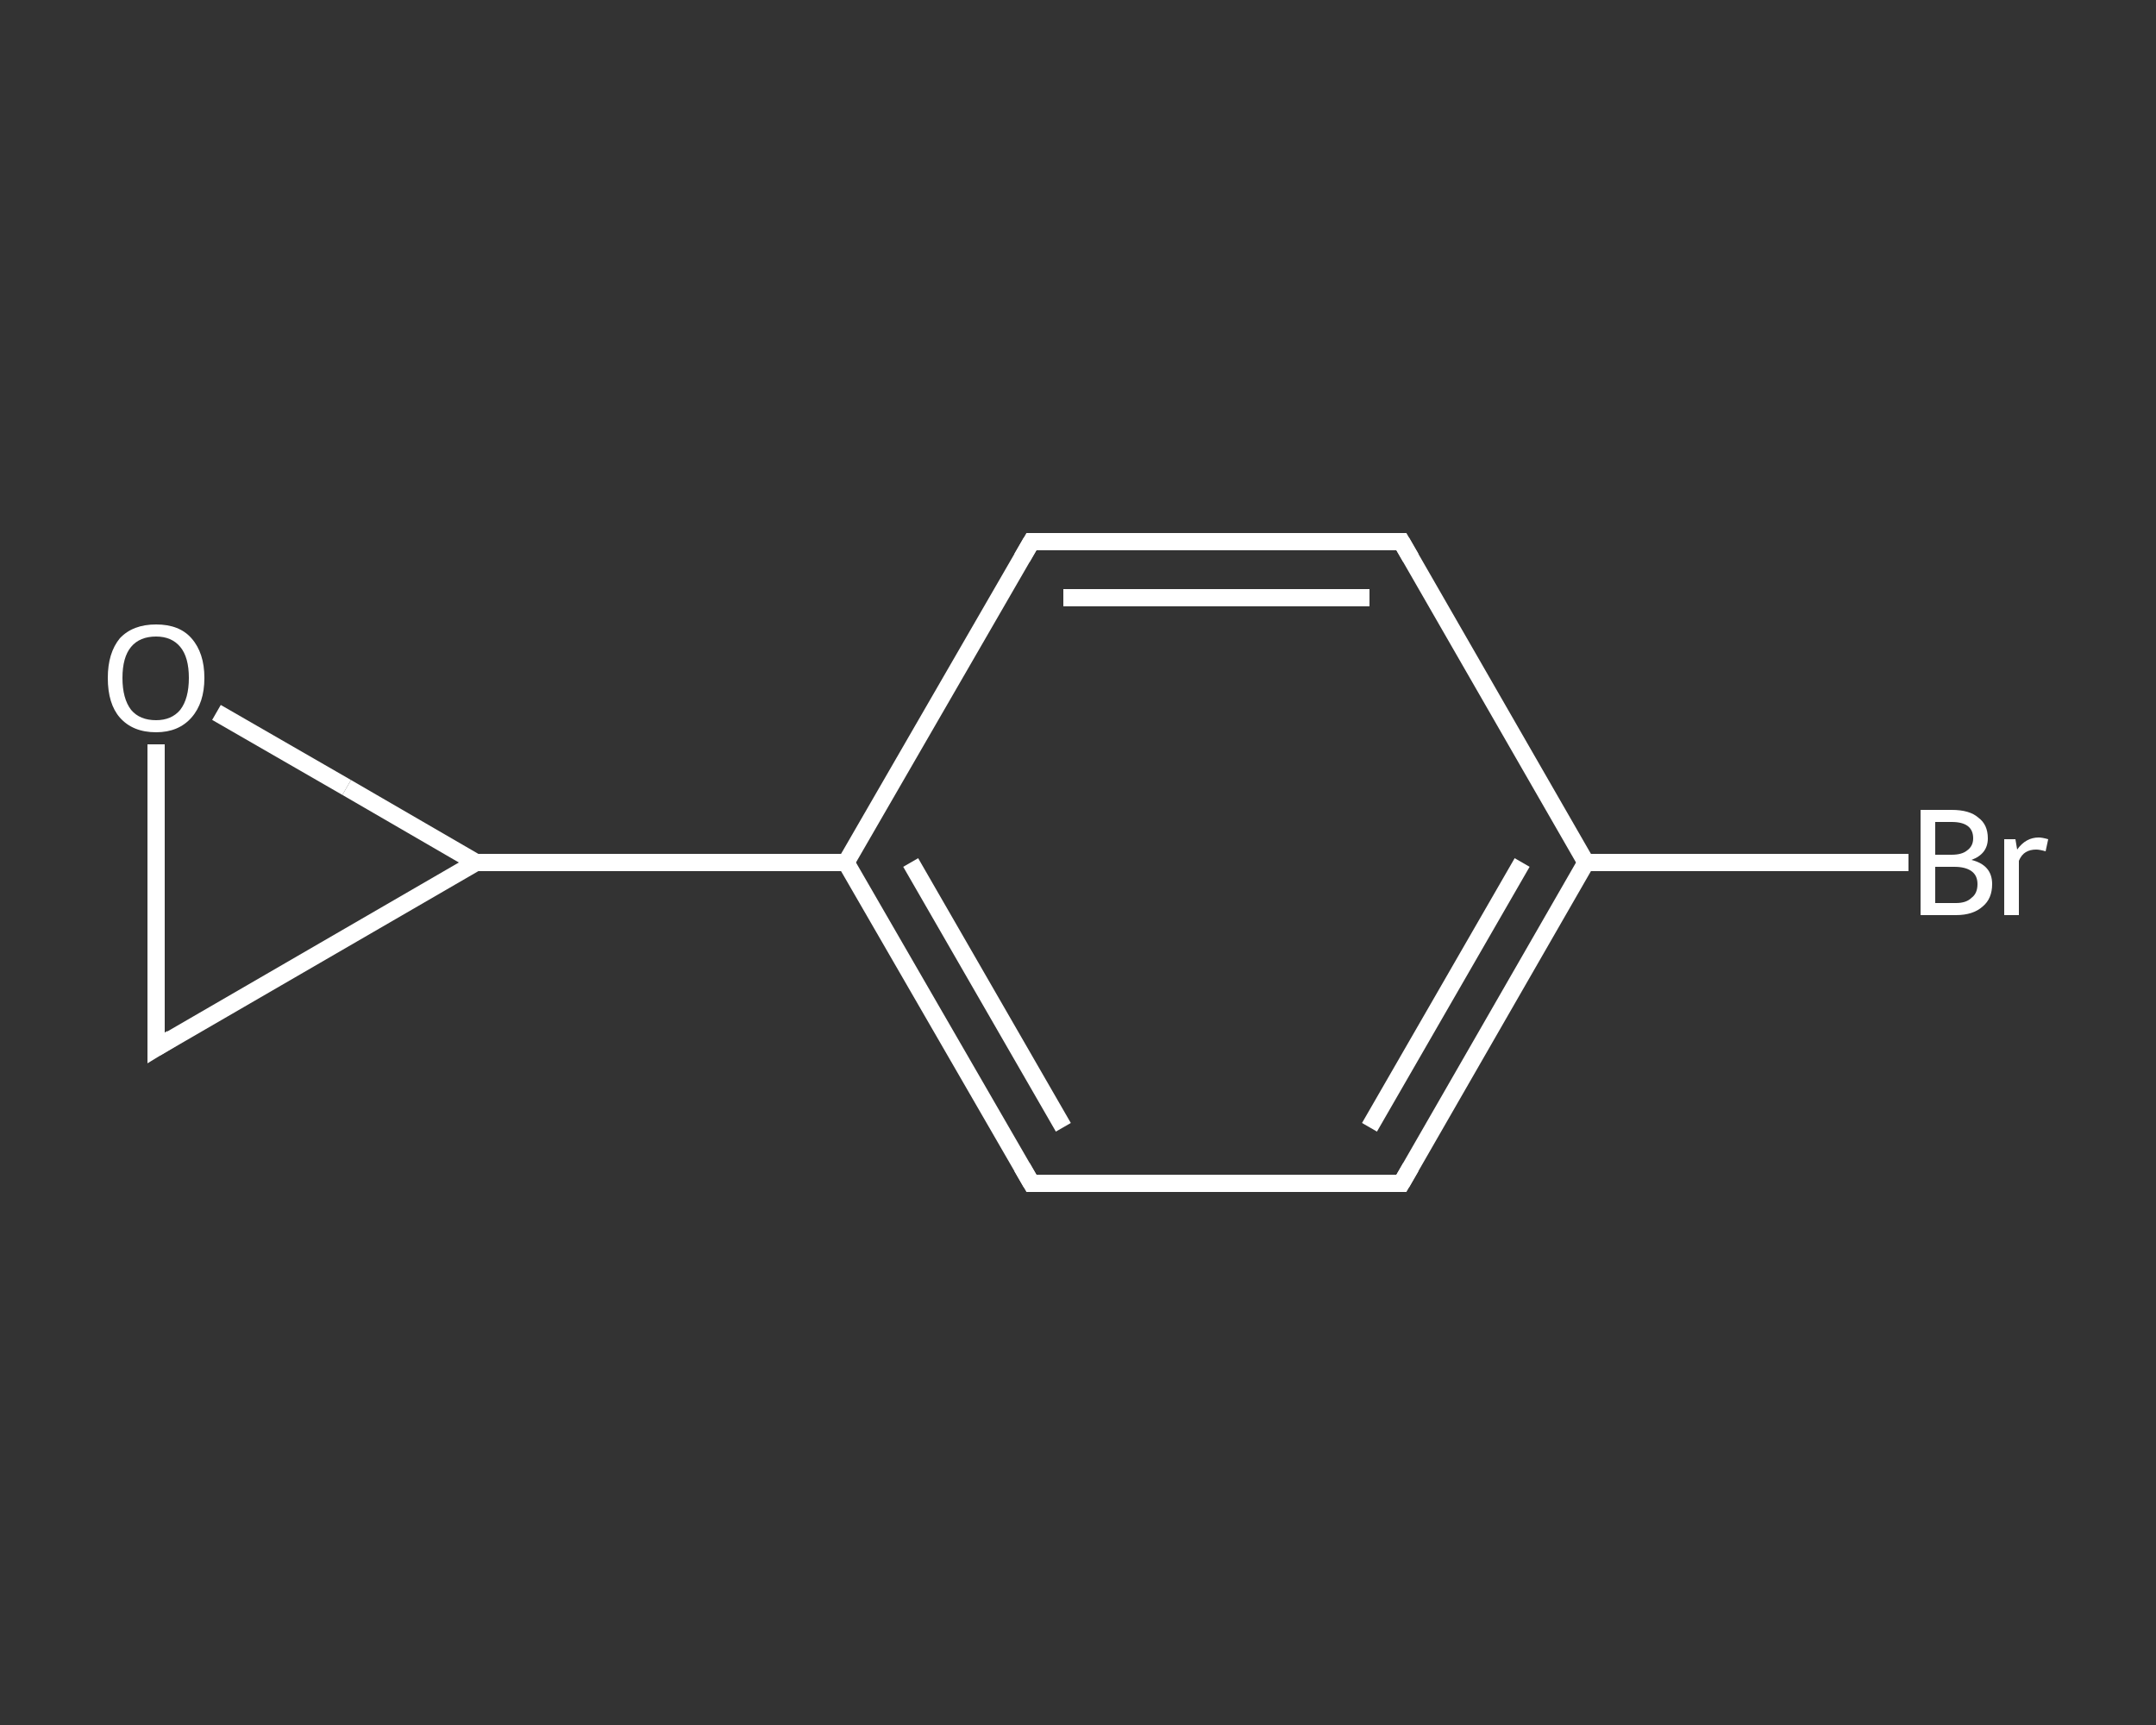 <?xml version='1.0' encoding='iso-8859-1'?>
<svg version='1.1' baseProfile='full'
              xmlns='http://www.w3.org/2000/svg'
                      xmlns:rdkit='http://www.rdkit.org/xml'
                      xmlns:xlink='http://www.w3.org/1999/xlink'
                  xml:space='preserve'
width='250px' height='200px' viewBox='0 0 250 200'>
<rect x="0" y="0" width="250" height="200" fill="#333333" stroke="none"/>
<!-- END OF HEADER -->
<rect style='opacity:1.0;fill:transparent;stroke:none' width='250.0' height='200.0' x='0.0' y='0.0'> </rect>
<path class='bond-0 atom-0 atom-1' d='M 221.3,100.0 L 202.6,100.0' style='fill:none;fill-rule:evenodd;stroke:#FFFFFF;stroke-width:2.0px;stroke-linecap:butt;stroke-linejoin:miter;stroke-opacity:1' />
<path class='bond-0 atom-0 atom-1' d='M 202.6,100.0 L 183.9,100.0' style='fill:none;fill-rule:evenodd;stroke:#FFFFFF;stroke-width:2.0px;stroke-linecap:butt;stroke-linejoin:miter;stroke-opacity:1' />
<path class='bond-1 atom-1 atom-2' d='M 183.9,100.0 L 162.5,137.2' style='fill:none;fill-rule:evenodd;stroke:#FFFFFF;stroke-width:2.0px;stroke-linecap:butt;stroke-linejoin:miter;stroke-opacity:1' />
<path class='bond-1 atom-1 atom-2' d='M 176.5,100.0 L 158.8,130.7' style='fill:none;fill-rule:evenodd;stroke:#FFFFFF;stroke-width:2.0px;stroke-linecap:butt;stroke-linejoin:miter;stroke-opacity:1' />
<path class='bond-2 atom-2 atom-3' d='M 162.5,137.2 L 119.6,137.2' style='fill:none;fill-rule:evenodd;stroke:#FFFFFF;stroke-width:2.0px;stroke-linecap:butt;stroke-linejoin:miter;stroke-opacity:1' />
<path class='bond-3 atom-3 atom-4' d='M 119.6,137.2 L 98.1,100.0' style='fill:none;fill-rule:evenodd;stroke:#FFFFFF;stroke-width:2.0px;stroke-linecap:butt;stroke-linejoin:miter;stroke-opacity:1' />
<path class='bond-3 atom-3 atom-4' d='M 123.3,130.7 L 105.6,100.0' style='fill:none;fill-rule:evenodd;stroke:#FFFFFF;stroke-width:2.0px;stroke-linecap:butt;stroke-linejoin:miter;stroke-opacity:1' />
<path class='bond-4 atom-4 atom-5' d='M 98.1,100.0 L 55.2,100.0' style='fill:none;fill-rule:evenodd;stroke:#FFFFFF;stroke-width:2.0px;stroke-linecap:butt;stroke-linejoin:miter;stroke-opacity:1' />
<path class='bond-5 atom-5 atom-6' d='M 55.2,100.0 L 18.1,121.5' style='fill:none;fill-rule:evenodd;stroke:#FFFFFF;stroke-width:2.0px;stroke-linecap:butt;stroke-linejoin:miter;stroke-opacity:1' />
<path class='bond-6 atom-6 atom-7' d='M 18.1,121.5 L 18.1,103.9' style='fill:none;fill-rule:evenodd;stroke:#FFFFFF;stroke-width:2.0px;stroke-linecap:butt;stroke-linejoin:miter;stroke-opacity:1' />
<path class='bond-6 atom-6 atom-7' d='M 18.1,103.9 L 18.1,86.3' style='fill:none;fill-rule:evenodd;stroke:#FFFFFF;stroke-width:2.0px;stroke-linecap:butt;stroke-linejoin:miter;stroke-opacity:1' />
<path class='bond-7 atom-4 atom-8' d='M 98.1,100.0 L 119.6,62.8' style='fill:none;fill-rule:evenodd;stroke:#FFFFFF;stroke-width:2.0px;stroke-linecap:butt;stroke-linejoin:miter;stroke-opacity:1' />
<path class='bond-8 atom-8 atom-9' d='M 119.6,62.8 L 162.5,62.8' style='fill:none;fill-rule:evenodd;stroke:#FFFFFF;stroke-width:2.0px;stroke-linecap:butt;stroke-linejoin:miter;stroke-opacity:1' />
<path class='bond-8 atom-8 atom-9' d='M 123.3,69.3 L 158.8,69.3' style='fill:none;fill-rule:evenodd;stroke:#FFFFFF;stroke-width:2.0px;stroke-linecap:butt;stroke-linejoin:miter;stroke-opacity:1' />
<path class='bond-9 atom-9 atom-1' d='M 162.5,62.8 L 183.9,100.0' style='fill:none;fill-rule:evenodd;stroke:#FFFFFF;stroke-width:2.0px;stroke-linecap:butt;stroke-linejoin:miter;stroke-opacity:1' />
<path class='bond-10 atom-7 atom-5' d='M 25.1,82.6 L 40.2,91.3' style='fill:none;fill-rule:evenodd;stroke:#FFFFFF;stroke-width:2.0px;stroke-linecap:butt;stroke-linejoin:miter;stroke-opacity:1' />
<path class='bond-10 atom-7 atom-5' d='M 40.2,91.3 L 55.2,100.0' style='fill:none;fill-rule:evenodd;stroke:#FFFFFF;stroke-width:2.0px;stroke-linecap:butt;stroke-linejoin:miter;stroke-opacity:1' />
<path d='M 163.6,135.3 L 162.5,137.2 L 160.4,137.2' style='fill:none;stroke:#FFFFFF;stroke-width:2.0px;stroke-linecap:butt;stroke-linejoin:miter;stroke-opacity:1;' />
<path d='M 121.7,137.2 L 119.6,137.2 L 118.5,135.3' style='fill:none;stroke:#FFFFFF;stroke-width:2.0px;stroke-linecap:butt;stroke-linejoin:miter;stroke-opacity:1;' />
<path d='M 19.9,120.4 L 18.1,121.5 L 18.1,120.6' style='fill:none;stroke:#FFFFFF;stroke-width:2.0px;stroke-linecap:butt;stroke-linejoin:miter;stroke-opacity:1;' />
<path d='M 118.5,64.7 L 119.6,62.8 L 121.7,62.8' style='fill:none;stroke:#FFFFFF;stroke-width:2.0px;stroke-linecap:butt;stroke-linejoin:miter;stroke-opacity:1;' />
<path d='M 160.4,62.8 L 162.5,62.8 L 163.6,64.7' style='fill:none;stroke:#FFFFFF;stroke-width:2.0px;stroke-linecap:butt;stroke-linejoin:miter;stroke-opacity:1;' />
<path class='atom-0' d='M 228.6 99.7
Q 229.8 100.0, 230.4 100.7
Q 231.0 101.4, 231.0 102.5
Q 231.0 104.2, 229.9 105.1
Q 228.8 106.1, 226.8 106.1
L 222.7 106.1
L 222.7 93.9
L 226.3 93.9
Q 228.4 93.9, 229.4 94.8
Q 230.5 95.6, 230.5 97.2
Q 230.5 99.0, 228.6 99.7
M 224.4 95.3
L 224.4 99.1
L 226.3 99.1
Q 227.5 99.1, 228.1 98.6
Q 228.8 98.1, 228.8 97.2
Q 228.8 95.3, 226.3 95.3
L 224.4 95.3
M 226.8 104.7
Q 228.0 104.7, 228.6 104.1
Q 229.3 103.6, 229.3 102.5
Q 229.3 101.5, 228.6 101.0
Q 227.9 100.5, 226.6 100.5
L 224.4 100.5
L 224.4 104.7
L 226.8 104.7
' fill='#FFFFFF'/>
<path class='atom-0' d='M 233.7 97.3
L 233.9 98.5
Q 234.9 97.1, 236.4 97.1
Q 236.8 97.1, 237.5 97.3
L 237.2 98.7
Q 236.5 98.5, 236.1 98.5
Q 235.4 98.5, 234.9 98.8
Q 234.4 99.1, 234.1 99.8
L 234.1 106.1
L 232.4 106.1
L 232.4 97.3
L 233.7 97.3
' fill='#FFFFFF'/>
<path class='atom-7' d='M 12.5 78.6
Q 12.5 75.7, 13.9 74.0
Q 15.4 72.4, 18.1 72.4
Q 20.8 72.4, 22.2 74.0
Q 23.7 75.7, 23.7 78.6
Q 23.7 81.5, 22.2 83.2
Q 20.7 84.9, 18.1 84.9
Q 15.4 84.9, 13.9 83.2
Q 12.5 81.6, 12.5 78.6
M 18.1 83.5
Q 19.9 83.5, 20.9 82.3
Q 21.9 81.0, 21.9 78.6
Q 21.9 76.2, 20.9 75.0
Q 19.9 73.8, 18.1 73.8
Q 16.2 73.8, 15.2 75.0
Q 14.2 76.2, 14.2 78.6
Q 14.2 81.0, 15.2 82.3
Q 16.2 83.5, 18.1 83.5
' fill='#FFFFFF'/>
</svg>
